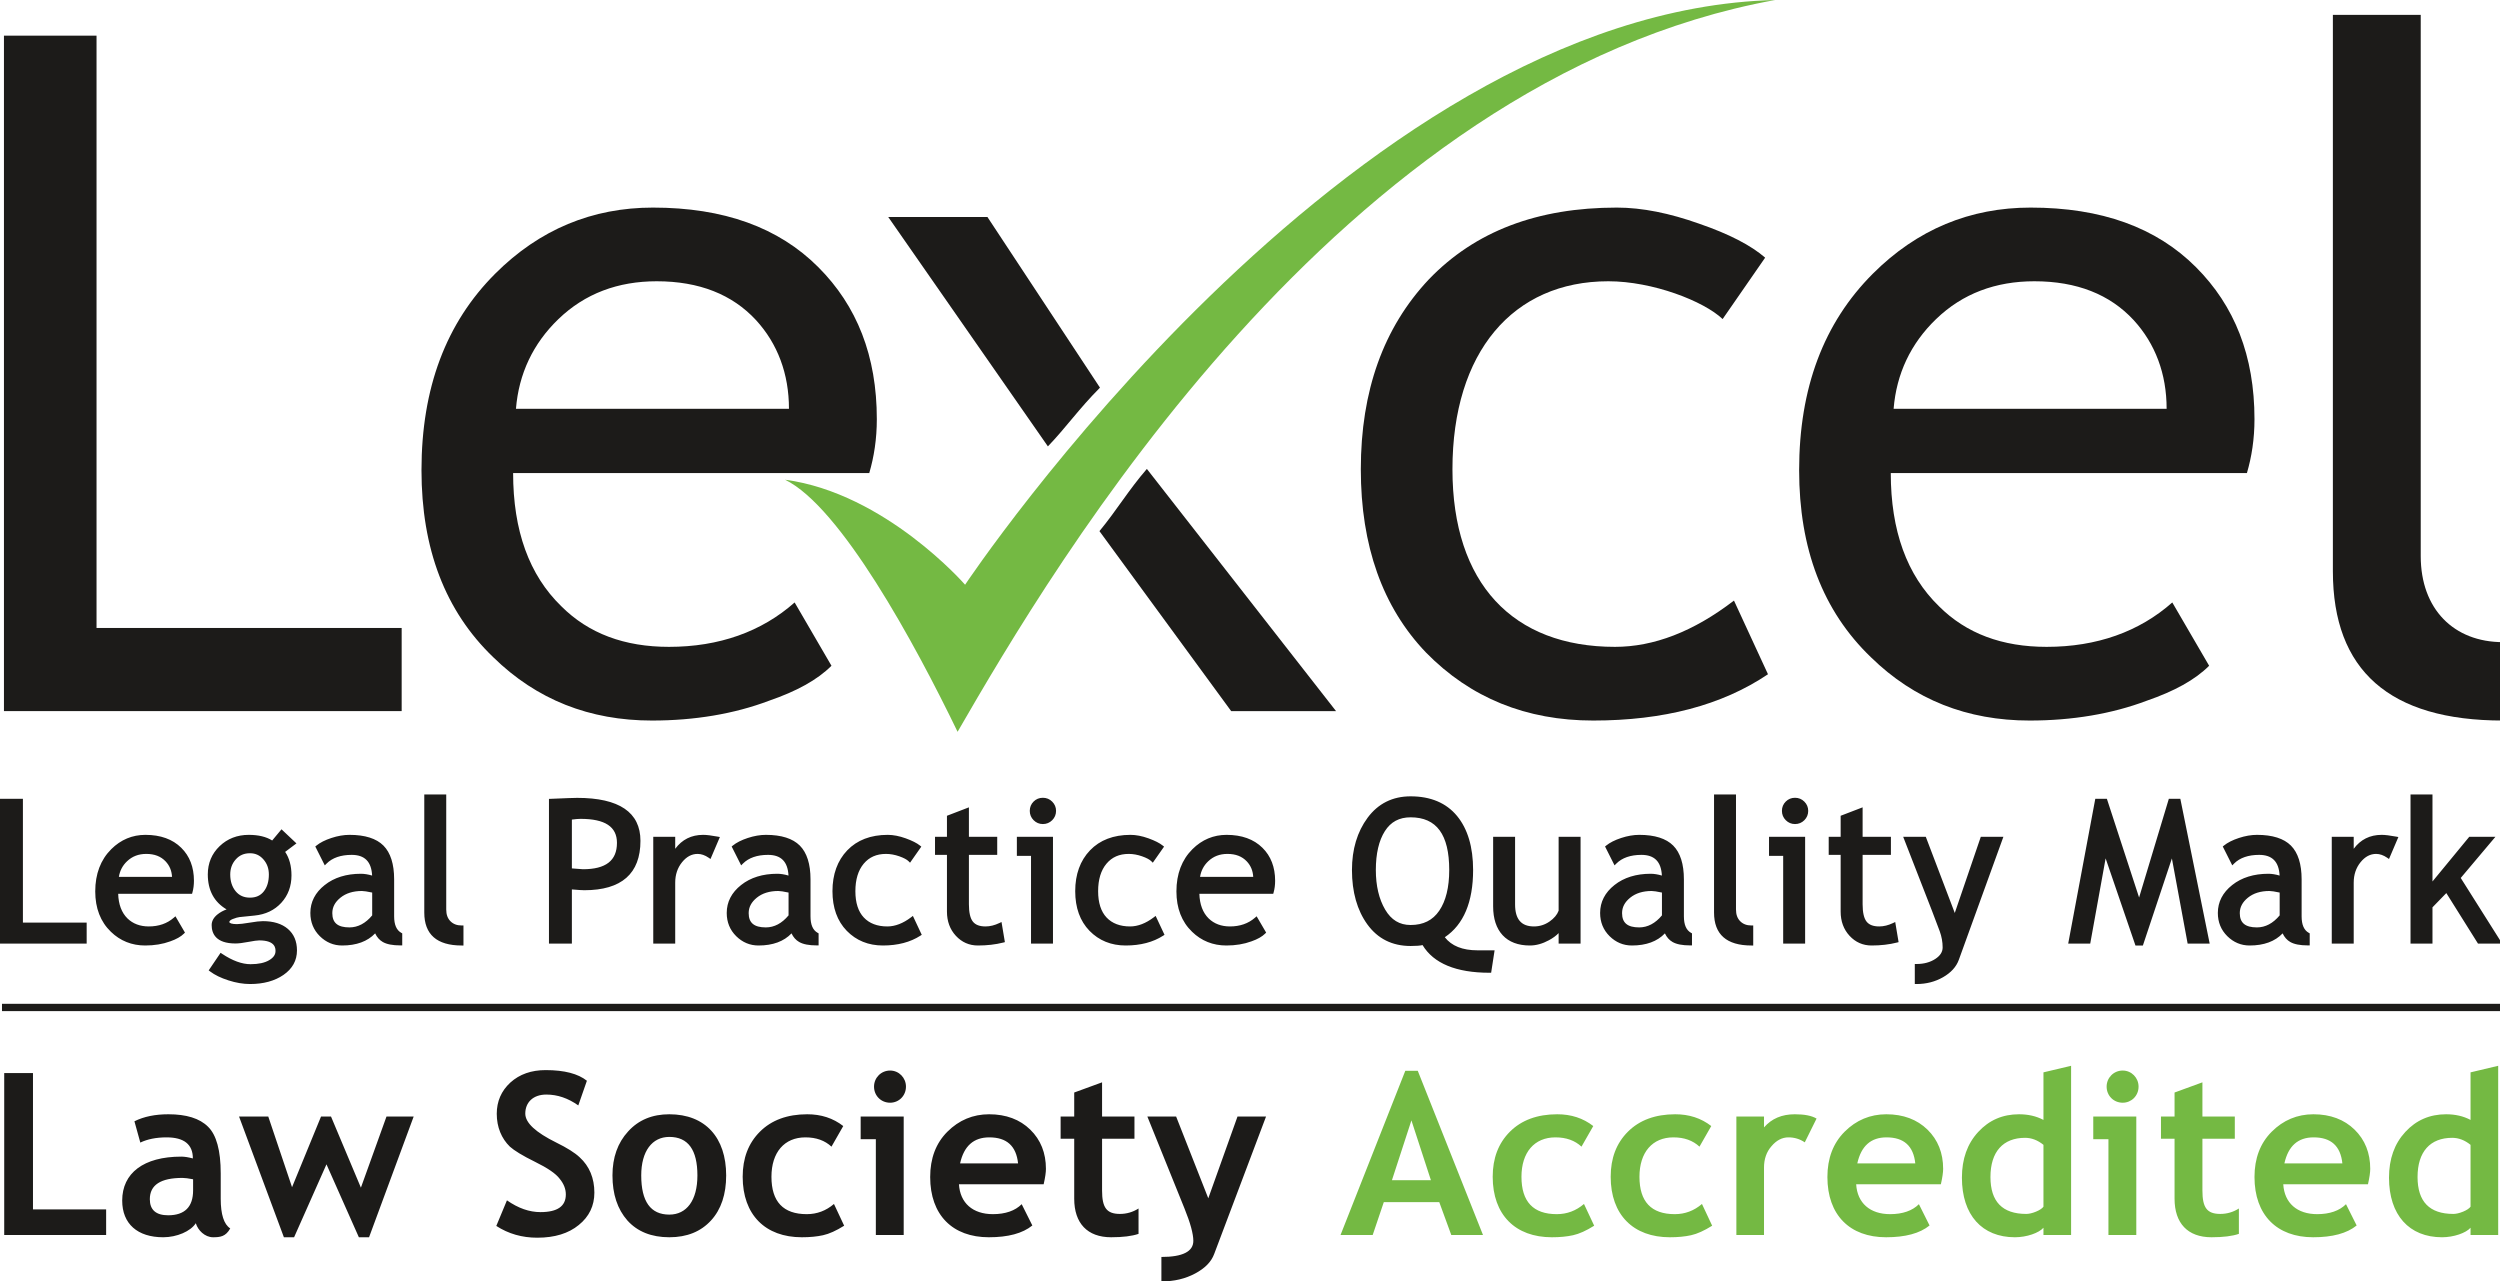 <?xml version="1.0" encoding="UTF-8"?>
<svg xmlns="http://www.w3.org/2000/svg" xmlns:xlink="http://www.w3.org/1999/xlink" width="716px" height="367px" viewBox="0 0 716 367" version="1.1">
  <title>lexcel-accredited-logo</title>
  <g id="lexcel-accredited-logo" stroke="none" stroke-width="1" fill="none" fill-rule="evenodd">
    <g id="new-Lexcel-Accredited-2col-logo">
      <polyline id="Fill-1" fill="#1C1B19" points="1.132 203.659 1.132 10.212 27.646 10.212 27.646 179.85 115.037 179.85 115.037 203.659 1.132 203.659"></polyline>
      <path d="M159.943,91.378 C152.639,98.414 148.58,107.072 147.769,117.081 L225.96,117.081 C225.96,107.072 222.713,98.414 216.491,91.65 C209.727,84.344 200.257,80.555 188.081,80.555 C176.99,80.555 167.519,84.074 159.943,91.378 Z M146.957,135.479 C146.957,151.984 151.556,164.699 160.755,173.628 C168.601,181.474 178.882,185.261 191.598,185.261 C205.94,185.261 218.114,180.934 227.583,172.544 L238.134,190.673 C234.077,194.732 228.125,197.979 220.277,200.682 C210.266,204.471 198.904,206.364 186.729,206.364 C168.873,206.364 153.721,200.414 141.275,188.238 C127.477,174.98 120.713,157.125 120.713,134.667 C120.713,111.128 127.749,92.46 141.816,78.392 C154.533,65.676 169.684,59.454 186.999,59.454 C207.291,59.454 222.985,65.134 234.347,76.499 C245.44,87.591 251.122,101.931 251.122,120.058 C251.122,125.74 250.311,130.881 248.957,135.479 L146.957,135.479 L146.957,135.479 Z" id="Fill-2" fill="#1C1B19"></path>
      <path d="M493.361,91.378 C487.953,86.238 473.341,80.555 460.625,80.555 C433.297,80.555 415.982,100.847 415.982,134.398 C415.982,167.134 433.297,185.261 462.519,185.261 C473.611,185.261 484.976,180.934 496.609,172.005 L506.35,193.106 C493.094,202.036 476.319,206.364 456.296,206.364 C437.086,206.364 421.123,199.872 408.408,186.886 C395.962,173.898 389.738,156.311 389.738,134.398 C389.738,111.94 396.234,93.813 409.22,80.015 C422.478,66.215 440.333,59.454 463.06,59.454 C470.364,59.454 478.21,61.075 486.6,64.052 C495.257,67.029 501.479,70.274 505.538,73.793 L493.361,91.378" id="Fill-3" fill="#1C1B19"></path>
      <path d="M554.505,91.378 C547.2,98.414 543.141,107.072 542.331,117.081 L620.522,117.081 C620.522,107.072 617.275,98.414 611.051,91.65 C604.287,84.344 594.82,80.555 582.643,80.555 C571.55,80.555 562.079,84.074 554.505,91.378 Z M541.517,135.479 C541.517,151.984 546.118,164.699 555.317,173.628 C563.163,181.474 573.444,185.261 586.16,185.261 C600.498,185.261 612.674,180.934 622.144,172.544 L632.697,190.673 C628.638,194.732 622.685,197.979 614.84,200.682 C604.829,204.471 593.464,206.364 581.29,206.364 C563.435,206.364 548.281,200.414 535.837,188.238 C522.039,174.98 515.273,157.125 515.273,134.667 C515.273,111.128 522.307,92.46 536.377,78.392 C549.093,65.676 564.245,59.454 581.562,59.454 C601.854,59.454 617.545,65.134 628.91,76.499 C640,87.591 645.683,101.931 645.683,120.058 C645.683,125.74 644.871,130.881 643.517,135.479 L541.517,135.479 L541.517,135.479 Z" id="Fill-4" fill="#1C1B19"></path>
      <path d="M668.136,4.26 L693.297,4.26 L693.297,159.288 C693.297,174.442 702.766,183.909 716.836,183.909 L716.836,206.364 C684.367,206.364 668.136,192.027 668.136,163.617 L668.136,4.26" id="Fill-5" fill="#1C1B19"></path>
      <path d="M328.462,134.297 C323.171,140.417 319.773,146.208 314.882,152.118 L352.606,203.659 L382.641,203.659 L328.462,134.297 Z M254.393,62.152 L300.119,127.845 C305.496,122.217 308.85,117.25 315.03,111.026 L282.802,62.152 L254.393,62.152 L254.393,62.152 Z" id="Fill-6" fill="#1C1B19"></path>
      <path d="M224.824,137.385 C240.728,145.12 261.939,184.122 274.252,209.588 C301.326,162.74 383.212,22.826 508.394,0 C385.815,3.088 276.4,167.469 276.4,167.469 C276.4,167.469 253.621,141.252 224.824,137.385" id="Fill-7" fill="#74B943"></path>
      <path d="M231.063,347.733 C224.317,347.733 220.943,344.164 220.943,337.03 C220.943,330.025 224.642,325.742 230.673,325.742 C233.787,325.742 236.253,326.65 238.134,328.401 L241.507,322.499 C238.588,320.227 235.151,319.127 231.192,319.127 C225.483,319.127 220.943,320.811 217.635,324.121 C214.325,327.428 212.704,331.709 212.704,337.03 C212.704,347.928 219.192,354.351 229.636,354.351 C231.971,354.351 233.981,354.156 235.734,353.765 C237.486,353.378 239.496,352.468 241.766,351.043 L238.848,344.815 C236.578,346.76 233.981,347.733 231.063,347.733 Z M246.495,326.261 L250.842,326.261 L250.842,353.702 L258.82,353.702 L258.82,319.773 L246.495,319.773 L246.495,326.261 Z M191.694,347.863 C186.309,347.863 183.65,344.099 183.65,336.64 C183.65,329.698 186.765,325.612 191.694,325.612 C197.077,325.612 199.738,329.311 199.738,336.64 C199.738,343.842 196.623,347.863 191.694,347.863 Z M191.694,319.127 C186.828,319.127 182.871,320.746 179.886,324.056 C176.904,327.299 175.411,331.517 175.411,336.64 C175.411,342.024 176.837,346.306 179.693,349.551 C182.547,352.727 186.568,354.351 191.694,354.351 C196.753,354.351 200.711,352.727 203.63,349.551 C206.549,346.371 207.975,342.024 207.975,336.64 C207.975,325.807 202.008,319.127 191.694,319.127 Z M254.928,306.605 C252.332,306.605 250.321,308.68 250.321,311.21 C250.321,313.806 252.332,315.819 254.928,315.819 C257.458,315.819 259.468,313.806 259.468,311.21 C259.468,308.68 257.458,306.605 254.928,306.605 Z M354.422,319.773 L346.053,343.193 L336.841,319.773 L328.602,319.773 L339.241,346.112 C340.927,350.263 341.77,353.378 341.77,355.388 C341.77,358.437 338.722,359.993 332.625,359.993 L332.625,367 C336.322,367 339.5,366.22 342.289,364.73 C345.08,363.238 346.896,361.422 347.739,359.15 L362.596,319.773 L354.422,319.773 Z M315.633,340.986 L315.633,326.131 L324.909,326.131 L324.909,319.773 L315.633,319.773 L315.633,309.98 L307.655,312.898 L307.655,319.773 L303.762,319.773 L303.762,326.131 L307.655,326.131 L307.655,343.323 C307.655,350.327 311.417,354.351 318.227,354.351 C321.602,354.351 324.196,354.024 326.077,353.378 L326.077,346.112 C324.455,347.149 322.639,347.668 320.759,347.668 C316.93,347.668 315.633,345.852 315.633,340.986 Z M274.967,333.201 C276.07,328.209 278.858,325.742 283.336,325.742 C288.33,325.742 291.056,328.209 291.575,333.201 L274.967,333.201 Z M283.271,319.127 C278.664,319.127 274.643,320.811 271.335,324.121 C268.025,327.428 266.404,331.776 266.404,337.096 C266.404,347.995 272.827,354.351 283.206,354.351 C288.719,354.351 292.872,353.246 295.661,350.976 L292.612,344.879 C290.732,346.76 287.941,347.733 284.373,347.733 C278.601,347.733 274.967,344.555 274.643,339.172 L298.904,339.172 C299.358,337.159 299.554,335.732 299.554,334.757 C299.554,330.219 298.061,326.456 295.077,323.537 C292.094,320.618 288.137,319.127 283.271,319.127 Z M9.446,307.318 L1.207,307.318 L1.207,353.702 L30.397,353.702 L30.397,346.371 L9.446,346.371 L9.446,307.318 Z M55.303,340.923 C55.303,345.656 52.901,348.057 48.164,348.057 C44.664,348.057 42.911,346.501 42.911,343.452 C42.911,339.366 46.026,337.354 52.252,337.354 C52.966,337.354 53.939,337.484 55.303,337.743 L55.303,340.923 Z M63.215,343.323 L63.215,336.057 C63.215,329.506 61.983,325.029 59.581,322.694 C57.181,320.292 53.355,319.127 48.231,319.127 C44.467,319.127 41.224,319.773 38.5,321.137 L40.187,327.236 C42.197,326.261 44.727,325.742 47.712,325.742 C52.706,325.742 55.236,327.755 55.236,331.776 C54.003,331.45 52.901,331.257 51.928,331.257 C41.095,331.257 34.998,335.992 34.998,343.842 C34.998,350.524 39.408,354.351 46.739,354.351 C50.631,354.351 54.587,352.664 56.081,350.327 C56.663,352.34 58.675,354.351 61.01,354.351 C63.086,354.351 64.642,354.156 65.941,351.821 C64.123,350.652 63.215,347.798 63.215,343.323 Z M159.33,327.236 C153.428,324.315 150.442,321.589 150.442,318.932 C150.442,315.752 152.65,313.482 156.476,313.482 C159.656,313.482 162.705,314.52 165.623,316.595 L168.088,309.526 C165.558,307.515 161.665,306.477 156.282,306.477 C152.196,306.477 148.821,307.643 146.162,310.045 C143.568,312.442 142.27,315.428 142.27,318.995 C142.27,322.821 143.632,326.066 146.032,328.401 C147.264,329.506 149.664,330.998 153.233,332.747 C156.801,334.5 159.2,336.121 160.303,337.615 C161.472,339.04 162.054,340.532 162.054,342.088 C162.054,345.463 159.656,347.149 154.79,347.149 C151.612,347.149 148.432,346.047 145.189,343.777 L142.139,351.108 C145.643,353.378 149.537,354.478 153.882,354.478 C158.876,354.478 162.832,353.246 165.753,350.846 C168.737,348.447 170.228,345.333 170.228,341.57 C170.228,337.419 168.801,333.981 166.013,331.45 C164.65,330.153 162.378,328.728 159.33,327.236 Z M103.362,340.145 L94.799,319.773 L91.945,319.773 L83.641,340.013 L76.831,319.773 L68.462,319.773 L81.306,354.351 L84.227,354.351 L93.502,333.462 L102.778,354.351 L105.697,354.351 L118.478,319.773 L110.693,319.773 L103.362,340.145 L103.362,340.145 Z" id="Fill-8" fill="#1C1B19"></path>
      <path d="M531.931,333.201 C533.033,328.209 535.822,325.742 540.3,325.742 C545.296,325.742 548.018,328.209 548.539,333.201 L531.931,333.201 Z M540.235,319.127 C535.63,319.127 531.607,320.811 528.299,324.121 C524.991,327.428 523.368,331.776 523.368,337.096 C523.368,347.995 529.791,354.351 540.17,354.351 C545.683,354.351 549.836,353.246 552.625,350.976 L549.576,344.879 C547.693,346.76 544.904,347.733 541.337,347.733 C535.563,347.733 531.931,344.555 531.607,339.172 L555.867,339.172 C556.321,337.159 556.516,335.732 556.516,334.757 C556.516,330.219 555.024,326.456 552.041,323.537 C549.055,320.618 545.099,319.127 540.235,319.127 Z M607.942,306.605 C605.348,306.605 603.337,308.68 603.337,311.21 C603.337,313.806 605.348,315.819 607.942,315.819 C610.473,315.819 612.484,313.806 612.484,311.21 C612.484,308.68 610.473,306.605 607.942,306.605 Z M585.246,345.593 C584.922,346.047 584.208,346.566 583.106,347.02 C582.003,347.474 581.03,347.668 580.315,347.668 C573.505,347.668 570.065,344.164 570.065,337.096 C570.065,329.83 573.699,325.872 579.992,325.872 C581.808,325.872 583.56,326.52 585.246,327.882 L585.246,345.593 Z M585.246,320.746 C583.17,319.646 580.833,319.127 578.239,319.127 C573.567,319.127 569.678,320.811 566.565,324.186 C563.45,327.558 561.893,331.906 561.893,337.289 C561.893,347.995 567.665,354.351 577.072,354.351 C580.444,354.351 583.947,353.118 585.246,351.627 L585.246,353.702 L593.161,353.702 L593.161,305.243 L585.246,307.124 L585.246,320.746 Z M707.565,345.593 C707.243,346.047 706.528,346.566 705.427,347.02 C704.322,347.474 703.352,347.668 702.638,347.668 C695.826,347.668 692.387,344.164 692.387,337.096 C692.387,329.83 696.021,325.872 702.314,325.872 C704.13,325.872 705.881,326.52 707.565,327.882 L707.565,345.593 Z M707.565,307.124 L707.565,320.746 C705.49,319.646 703.157,319.127 700.563,319.127 C695.891,319.127 691.997,320.811 688.884,324.186 C685.769,327.558 684.212,331.906 684.212,337.289 C684.212,347.995 689.987,354.351 699.393,354.351 C702.766,354.351 706.27,353.118 707.565,351.627 L707.565,353.702 L715.48,353.702 L715.48,305.243 L707.565,307.124 Z M630.772,340.986 L630.772,326.131 L640.049,326.131 L640.049,319.773 L630.772,319.773 L630.772,309.98 L622.794,312.898 L622.794,319.773 L618.901,319.773 L618.901,326.131 L622.794,326.131 L622.794,343.323 C622.794,350.327 626.554,354.351 633.366,354.351 C636.741,354.351 639.335,354.024 641.216,353.378 L641.216,346.112 C639.594,347.149 637.778,347.668 635.896,347.668 C632.069,347.668 630.772,345.852 630.772,340.986 Z M654.25,333.201 C655.353,328.209 658.142,325.742 662.619,325.742 C667.613,325.742 670.337,328.209 670.856,333.201 L654.25,333.201 Z M662.554,319.127 C657.947,319.127 653.926,320.811 650.618,324.121 C647.31,327.428 645.687,331.776 645.687,337.096 C645.687,347.995 652.108,354.351 662.487,354.351 C668.002,354.351 672.155,353.246 674.944,350.976 L671.894,344.879 C670.013,346.76 667.224,347.733 663.657,347.733 C657.882,347.733 654.25,344.555 653.926,339.172 L678.187,339.172 C678.641,337.159 678.835,335.732 678.835,334.757 C678.835,330.219 677.344,326.456 674.36,323.537 C671.375,320.618 667.418,319.127 662.554,319.127 Z M599.51,326.261 L603.856,326.261 L603.856,353.702 L611.835,353.702 L611.835,319.773 L599.51,319.773 L599.51,326.261 Z M445.867,347.733 C439.122,347.733 435.747,344.164 435.747,337.03 C435.747,330.025 439.446,325.742 445.48,325.742 C448.593,325.742 451.058,326.65 452.938,328.401 L456.311,322.499 C453.392,320.227 449.953,319.127 445.999,319.127 C440.289,319.127 435.747,320.811 432.439,324.121 C429.132,327.428 427.51,331.709 427.51,337.03 C427.51,347.928 433.996,354.351 444.442,354.351 C446.777,354.351 448.788,354.156 450.539,353.765 C452.292,353.378 454.303,352.468 456.573,351.043 L453.652,344.815 C451.382,346.76 448.788,347.733 445.867,347.733 Z M479.66,347.733 C472.912,347.733 469.54,344.164 469.54,337.03 C469.54,330.025 473.237,325.742 479.271,325.742 C482.384,325.742 484.848,326.65 486.731,328.401 L490.104,322.499 C487.183,320.227 483.748,319.127 479.789,319.127 C474.082,319.127 469.54,320.811 466.232,324.121 C462.924,327.428 461.301,331.709 461.301,337.03 C461.301,347.928 467.789,354.351 478.233,354.351 C480.568,354.351 482.578,354.156 484.33,353.765 C486.081,353.378 488.093,352.468 490.363,351.043 L487.443,344.815 C485.173,346.76 482.578,347.733 479.66,347.733 Z M398.653,338.002 L404.23,320.878 L409.81,338.002 L398.653,338.002 Z M402.479,306.672 L383.928,353.702 L393.138,353.702 L396.318,344.296 L412.208,344.296 L415.647,353.702 L424.73,353.702 L406.046,306.672 L402.479,306.672 Z M505.212,322.888 L505.212,319.773 L497.297,319.773 L497.297,353.702 L505.212,353.702 L505.212,334.37 C505.212,331.969 505.923,329.893 507.352,328.274 C508.779,326.585 510.4,325.742 512.216,325.742 C513.905,325.742 515.461,326.198 516.888,327.169 L520.261,320.359 C518.832,319.514 516.756,319.127 514.032,319.127 C510.335,319.127 507.415,320.359 505.212,322.888 L505.212,322.888 Z" id="Fill-9" fill="#74B943"></path>
      <polygon id="Fill-10" fill="#1C1B19" points="0.569 289.583 717.399 289.583 717.399 287.491 0.569 287.491"></polygon>
      <path d="M298.676,228.483 C297.636,228.483 296.74,228.849 296.016,229.573 C295.293,230.297 294.926,231.192 294.926,232.234 C294.926,233.274 295.299,234.172 296.031,234.906 C296.763,235.638 297.653,236.009 298.676,236.009 C299.715,236.009 300.615,235.638 301.352,234.906 C302.084,234.169 302.454,233.272 302.454,232.234 C302.454,231.211 302.084,230.322 301.349,229.588 C300.617,228.853 299.715,228.483 298.676,228.483 Z M475.982,262.165 C474.08,264.45 471.889,265.609 469.471,265.609 C466.121,265.609 464.561,264.312 464.561,261.525 C464.561,259.815 465.318,258.372 466.879,257.104 C468.446,255.828 470.517,255.179 473.03,255.179 C473.597,255.179 474.588,255.332 475.982,255.629 L475.982,262.165 Z M482.269,262.435 L482.269,251.844 C482.269,247.474 481.239,244.22 479.206,242.178 C477.174,240.136 473.908,239.103 469.498,239.103 C467.847,239.103 466.098,239.402 464.301,239.998 C462.493,240.592 461.05,241.323 460.012,242.172 L459.686,242.436 L462.406,247.842 L462.918,247.329 C464.573,245.674 466.992,244.835 470.105,244.835 C473.839,244.835 475.762,246.777 475.965,250.763 C474.798,250.419 473.72,250.246 472.753,250.246 C468.588,250.246 465.104,251.327 462.403,253.459 C459.663,255.623 458.274,258.317 458.274,261.47 C458.274,264.104 459.186,266.339 460.981,268.117 C462.774,269.893 464.927,270.791 467.374,270.791 C471.465,270.791 474.641,269.624 476.831,267.318 C477.34,268.416 478.072,269.243 479.017,269.785 C480.162,270.442 481.813,270.764 484.062,270.764 L484.585,270.764 L484.585,267.314 L484.317,267.165 C482.938,266.393 482.269,264.845 482.269,262.435 Z M498.399,263.845 C497.584,263.027 497.188,261.926 497.188,260.479 L497.188,227.544 L490.901,227.544 L490.901,261.359 C490.901,267.619 494.5,270.791 501.6,270.791 L502.124,270.791 L502.124,265.056 L501.6,265.056 C500.264,265.056 499.215,264.661 498.399,263.845 Z M343.697,251.129 C343.976,249.38 344.758,247.884 346.028,246.677 C347.522,245.254 349.325,244.561 351.543,244.561 C353.915,244.561 355.729,245.266 357.091,246.712 C358.221,247.921 358.824,249.369 358.922,251.129 L343.697,251.129 Z M351.294,239.103 C347.547,239.103 344.258,240.48 341.521,243.197 C338.473,246.227 336.927,250.296 336.927,255.292 C336.927,260.108 338.438,264.002 341.415,266.864 C344.095,269.469 347.4,270.791 351.242,270.791 C353.865,270.791 356.282,270.391 358.418,269.603 C360.161,268.992 361.479,268.243 362.341,267.383 L362.625,267.098 L359.897,262.426 L359.42,262.841 C357.52,264.496 355.112,265.333 352.261,265.333 C349.783,265.333 347.735,264.567 346.172,263.054 C344.488,261.401 343.588,259.023 343.499,255.978 L364.657,255.978 L364.763,255.598 C365.05,254.579 365.197,253.453 365.197,252.256 C365.197,248.361 363.975,245.181 361.567,242.81 C359.085,240.35 355.629,239.103 351.294,239.103 Z M330.46,262.709 C328.171,264.45 325.884,265.333 323.66,265.333 C320.79,265.333 318.524,264.475 316.924,262.778 C315.317,261.079 314.503,258.541 314.503,255.236 C314.503,251.903 315.306,249.254 316.89,247.367 C318.474,245.48 320.562,244.561 323.276,244.561 C324.518,244.561 325.801,244.794 327.085,245.246 C328.355,245.695 329.24,246.166 329.719,246.641 L330.161,247.08 L333.389,242.475 L333.006,242.17 C332.107,241.444 330.768,240.768 328.914,240.097 C327.083,239.438 325.353,239.103 323.771,239.103 C318.901,239.103 315.003,240.595 312.181,243.538 C309.367,246.476 307.942,250.411 307.942,255.236 C307.942,259.968 309.316,263.789 312.032,266.582 C314.752,269.375 318.238,270.791 322.393,270.791 C326.627,270.791 330.24,269.845 333.132,267.979 L333.515,267.73 L330.975,262.316 L330.46,262.709 Z M403.998,264.92 C400.841,264.92 398.456,263.479 396.711,260.514 C394.939,257.504 394.039,253.685 394.039,249.166 C394.039,244.473 394.912,240.726 396.632,238.032 C398.328,235.375 400.739,234.08 403.998,234.08 C411.44,234.08 415.059,239.015 415.059,249.166 C415.059,254.127 414.097,258.052 412.197,260.832 C410.317,263.581 407.634,264.92 403.998,264.92 Z M413.792,268.421 C419.173,264.814 421.897,258.338 421.897,249.166 C421.897,242.601 420.349,237.391 417.296,233.692 C414.218,229.962 409.745,228.069 403.998,228.069 C398.845,228.069 394.705,230.132 391.688,234.197 C388.711,238.218 387.2,243.254 387.2,249.166 C387.2,255.468 388.688,260.713 391.617,264.757 C394.585,268.854 398.749,270.931 403.998,270.931 C405.578,270.931 406.708,270.845 407.421,270.672 C410.586,275.929 417.041,278.597 426.615,278.597 L427.064,278.597 L428.052,272.172 L423.14,272.172 C418.861,272.172 415.721,270.912 413.792,268.421 Z M506.647,245.114 L510.701,245.114 L510.701,270.241 L516.988,270.241 L516.988,239.653 L506.647,239.653 L506.647,245.114 Z M446.39,260.828 C445.957,261.989 445.076,263.033 443.775,263.937 C442.436,264.862 440.94,265.333 439.327,265.333 C435.688,265.333 433.918,263.268 433.918,259.014 L433.918,239.653 L427.634,239.653 L427.634,259.566 C427.634,263.109 428.548,265.891 430.351,267.837 C432.165,269.797 434.793,270.791 438.17,270.791 C439.942,270.791 441.775,270.283 443.62,269.28 C444.775,268.651 445.702,267.971 446.39,267.243 L446.39,270.241 L452.675,270.241 L452.675,239.653 L446.39,239.653 L446.39,260.828 Z M682.103,239.103 C678.745,239.103 676.063,240.442 674.103,243.093 L674.103,239.653 L667.816,239.653 L667.816,270.241 L674.103,270.241 L674.103,252.782 C674.103,250.507 674.764,248.541 676.067,246.932 C677.365,245.338 678.825,244.561 680.53,244.561 C681.574,244.561 682.635,244.93 683.683,245.653 L684.21,246.018 L686.895,239.726 L686.254,239.605 C684.472,239.272 683.076,239.103 682.103,239.103 Z M652.897,262.165 C650.997,264.45 648.806,265.609 646.386,265.609 C643.036,265.609 641.475,264.312 641.475,261.525 C641.475,259.815 642.235,258.372 643.794,257.104 C645.363,255.828 647.432,255.179 649.945,255.179 C650.512,255.179 651.503,255.332 652.897,255.629 L652.897,262.165 Z M659.184,262.435 L659.184,251.844 C659.184,247.474 658.154,244.22 656.123,242.178 C654.089,240.136 650.823,239.103 646.415,239.103 C644.762,239.103 643.013,239.402 641.216,239.998 C639.408,240.592 637.967,241.323 636.927,242.172 L636.601,242.436 L639.323,247.842 L639.833,247.329 C641.488,245.674 643.909,244.835 647.022,244.835 C650.756,244.835 652.679,246.777 652.88,250.763 C651.715,250.419 650.635,250.246 649.668,250.246 C645.503,250.246 642.021,251.327 639.32,253.459 C636.58,255.623 635.19,258.317 635.19,261.47 C635.19,264.104 636.101,266.339 637.898,268.117 C639.691,269.893 641.842,270.791 644.289,270.791 C648.38,270.791 651.558,269.624 653.746,267.318 C654.257,268.416 654.989,269.243 655.932,269.785 C657.079,270.442 658.73,270.764 660.979,270.764 L661.502,270.764 L661.502,267.314 L661.234,267.165 C659.855,266.393 659.184,264.845 659.184,262.435 Z M704.755,251.447 L714.695,239.653 L707.199,239.653 L696.661,252.453 L696.661,227.544 L690.374,227.544 L690.374,270.241 L696.661,270.241 L696.661,259.861 L700.626,255.775 L709.693,270.241 L716.616,270.241 L704.755,251.447 Z M514.093,228.483 C513.053,228.483 512.158,228.849 511.434,229.573 C510.71,230.297 510.344,231.192 510.344,232.234 C510.344,233.274 510.714,234.172 511.448,234.906 C512.181,235.638 513.07,236.009 514.093,236.009 C515.133,236.009 516.032,235.638 516.769,234.906 C517.501,234.169 517.871,233.272 517.871,232.234 C517.871,231.211 517.501,230.322 516.767,229.588 C516.032,228.853 515.133,228.483 514.093,228.483 Z M542.164,264.362 C540.81,265.006 539.484,265.333 538.224,265.333 C536.517,265.333 535.329,264.883 534.592,263.956 C533.835,263.012 533.452,261.341 533.452,258.987 L533.452,244.835 L541.559,244.835 L541.559,239.653 L533.452,239.653 L533.452,231.222 L527.163,233.638 L527.163,239.653 L523.742,239.653 L523.742,244.835 L527.163,244.835 L527.163,261.083 C527.163,263.855 528.021,266.188 529.715,268.017 C531.418,269.858 533.54,270.791 536.017,270.791 C538.64,270.791 541.088,270.509 543.289,269.948 L543.756,269.829 L542.789,264.063 L542.164,264.362 Z M559.847,261.475 L551.545,239.653 L545.068,239.653 L553.344,260.916 C554.244,263.228 554.978,265.169 555.547,266.736 C556.093,268.245 556.372,269.797 556.372,271.343 C556.372,272.636 555.681,273.718 554.263,274.645 C552.792,275.603 550.995,276.088 548.921,276.088 L548.398,276.088 L548.398,281.825 L548.921,281.825 C551.685,281.825 554.227,281.17 556.478,279.879 C558.757,278.572 560.278,276.9 560.998,274.915 L573.774,239.653 L567.303,239.653 L559.847,261.475 Z M621.152,228.784 L612.637,257.047 L603.412,228.784 L600.088,228.784 L592.334,270.241 L598.642,270.241 L603.05,245.835 L611.595,270.791 L613.723,270.791 L622.029,245.852 L626.539,270.241 L632.851,270.241 L624.449,228.784 L621.152,228.784 Z M34.046,251.129 C34.324,249.38 35.107,247.884 36.377,246.677 C37.871,245.254 39.674,244.561 41.892,244.561 C44.264,244.561 46.078,245.266 47.44,246.712 C48.57,247.921 49.173,249.369 49.271,251.129 L34.046,251.129 Z M41.643,239.103 C37.896,239.103 34.607,240.48 31.87,243.197 C28.822,246.227 27.276,250.296 27.276,255.292 C27.276,260.108 28.786,264.002 31.763,266.864 C34.444,269.469 37.751,270.791 41.59,270.791 C44.214,270.791 46.631,270.391 48.769,269.603 C50.509,268.992 51.828,268.243 52.689,267.383 L52.974,267.098 L50.246,262.426 L49.769,262.841 C47.869,264.496 45.461,265.333 42.609,265.333 C40.132,265.333 38.084,264.567 36.521,263.054 C34.837,261.401 33.937,259.023 33.847,255.978 L55.006,255.978 L55.112,255.598 C55.401,254.579 55.545,253.453 55.545,252.256 C55.545,248.361 54.323,245.181 51.915,242.81 C49.434,240.35 45.98,239.103 41.643,239.103 Z M201.381,239.103 C198.023,239.103 195.339,240.442 193.38,243.093 L193.38,239.653 L187.093,239.653 L187.093,270.241 L193.38,270.241 L193.38,252.782 C193.38,250.507 194.041,248.541 195.345,246.932 C196.64,245.338 198.1,244.561 199.808,244.561 C200.852,244.561 201.912,244.93 202.958,245.653 L203.486,246.018 L206.172,239.726 L205.53,239.605 C203.749,239.272 202.354,239.103 201.381,239.103 Z M6.563,228.784 L0,228.784 L0,270.241 L24.822,270.241 L24.822,264.23 L6.563,264.23 L6.563,228.784 Z M166.962,248.949 C166.885,248.947 166.36,248.913 163.786,248.712 L163.786,234.728 C164.809,234.592 165.642,234.521 166.27,234.521 C173.287,234.521 176.697,236.77 176.697,241.392 C176.697,246.476 173.513,248.949 166.962,248.949 Z M165.305,228.51 C164.406,228.51 161.855,228.602 157.723,228.784 L157.223,228.807 L157.223,270.241 L163.786,270.241 L163.786,254.731 C165.592,254.884 166.759,254.96 167.345,254.96 C178.015,254.96 183.426,250.2 183.426,240.81 C183.426,232.648 177.329,228.51 165.305,228.51 Z M106.595,262.165 C104.695,264.45 102.504,265.609 100.084,265.609 C96.734,265.609 95.173,264.312 95.173,261.525 C95.173,259.815 95.933,258.372 97.491,257.104 C99.061,255.828 101.13,255.179 103.642,255.179 C104.209,255.179 105.201,255.332 106.595,255.629 L106.595,262.165 Z M112.882,262.435 L112.882,251.844 C112.882,247.474 111.852,244.22 109.821,242.178 C107.787,240.136 104.521,239.103 100.113,239.103 C98.46,239.103 96.711,239.402 94.914,239.998 C93.106,240.592 91.663,241.323 90.625,242.172 L90.299,242.436 L93.018,247.842 L93.531,247.329 C95.186,245.674 97.604,244.835 100.72,244.835 C104.454,244.835 106.377,246.777 106.578,250.763 C105.41,250.419 104.333,250.246 103.366,250.246 C99.201,250.246 95.719,251.327 93.018,253.459 C90.276,255.623 88.886,258.317 88.886,261.47 C88.886,264.104 89.799,266.339 91.594,268.117 C93.389,269.893 95.539,270.791 97.987,270.791 C102.078,270.791 105.256,269.624 107.444,267.318 C107.954,268.416 108.687,269.243 109.63,269.785 C110.777,270.442 112.428,270.764 114.677,270.764 L115.2,270.764 L115.2,267.314 L114.932,267.165 C113.551,266.393 112.882,264.845 112.882,262.435 Z M129.012,263.845 C128.196,263.027 127.801,261.926 127.801,260.479 L127.801,227.544 L121.514,227.544 L121.514,261.359 C121.514,267.619 125.115,270.791 132.213,270.791 L132.736,270.791 L132.736,265.056 L132.213,265.056 C130.876,265.056 129.83,264.661 129.012,263.845 Z M225.843,262.165 C223.943,264.45 221.752,265.609 219.332,265.609 C215.982,265.609 214.421,264.312 214.421,261.525 C214.421,259.815 215.181,258.372 216.74,257.104 C218.309,255.828 220.378,255.179 222.891,255.179 C223.458,255.179 224.449,255.332 225.843,255.629 L225.843,262.165 Z M232.13,262.435 L232.13,251.844 C232.13,247.474 231.1,244.22 229.069,242.178 C227.035,240.136 223.769,239.103 219.361,239.103 C217.708,239.103 215.959,239.402 214.162,239.998 C212.354,240.592 210.913,241.323 209.873,242.172 L209.547,242.436 L212.269,247.842 L212.779,247.329 C214.434,245.674 216.853,244.835 219.968,244.835 C223.702,244.835 225.625,246.777 225.826,250.763 C224.658,250.419 223.581,250.246 222.614,250.246 C218.449,250.246 214.967,251.327 212.266,253.459 C209.524,255.623 208.134,258.317 208.134,261.47 C208.134,264.104 209.047,266.339 210.842,268.117 C212.637,269.893 214.788,270.791 217.235,270.791 C221.326,270.791 224.504,269.624 226.692,267.318 C227.203,268.416 227.935,269.243 228.878,269.785 C230.025,270.442 231.676,270.764 233.925,270.764 L234.448,270.764 L234.448,267.314 L234.18,267.165 C232.799,266.393 232.13,264.845 232.13,262.435 Z M291.23,245.114 L295.284,245.114 L295.284,270.241 L301.573,270.241 L301.573,239.653 L291.23,239.653 L291.23,245.114 Z M286.208,264.362 C284.855,265.006 283.528,265.333 282.269,265.333 C280.562,265.333 279.373,264.883 278.637,263.956 C277.879,263.012 277.496,261.341 277.496,258.987 L277.496,244.835 L285.604,244.835 L285.604,239.653 L277.496,239.653 L277.496,231.222 L271.207,233.638 L271.207,239.653 L267.787,239.653 L267.787,244.835 L271.207,244.835 L271.207,261.083 C271.207,263.855 272.067,266.188 273.762,268.017 C275.465,269.858 277.584,270.791 280.061,270.791 C282.685,270.791 285.133,270.509 287.334,269.948 L287.8,269.829 L286.834,264.063 L286.208,264.362 Z M67.529,246.124 C68.586,244.942 69.914,244.367 71.594,244.367 C73.143,244.367 74.4,244.942 75.436,246.12 C76.49,247.321 77.003,248.742 77.003,250.463 C77.003,252.466 76.511,254.095 75.544,255.309 C74.59,256.506 73.297,257.085 71.594,257.085 C69.85,257.085 68.506,256.485 67.487,255.248 C66.46,253.999 65.939,252.388 65.939,250.463 C65.939,248.744 66.46,247.323 67.529,246.124 Z M75.291,263.816 C74.45,263.816 73.201,263.96 71.479,264.251 C69.839,264.529 68.626,264.669 67.87,264.669 C66.527,264.669 65.69,264.437 65.69,264.06 C65.69,263.671 66.215,263.385 66.657,263.211 C67.479,262.889 68.13,262.701 68.586,262.655 L72.917,262.213 C76.047,261.906 78.62,260.68 80.557,258.569 C82.497,256.455 83.48,253.813 83.48,250.712 C83.48,248.018 82.871,245.754 81.668,243.982 L84.899,241.547 L80.624,237.511 L77.953,240.718 C76.268,239.647 74.011,239.103 71.237,239.103 C67.948,239.103 65.144,240.191 62.904,242.337 C60.654,244.488 59.514,247.214 59.514,250.438 C59.514,254.987 61.324,258.351 64.895,260.454 C63.906,260.811 63.033,261.293 62.288,261.889 C61.18,262.782 60.619,263.809 60.619,264.943 C60.619,267.347 61.801,270.212 67.429,270.212 C68.335,270.212 69.548,270.065 71.14,269.76 C72.645,269.473 73.689,269.329 74.241,269.329 C78.905,269.329 78.905,271.636 78.905,272.394 C78.905,273.417 78.317,274.266 77.105,274.99 C75.825,275.756 74.026,276.145 71.762,276.145 C69.306,276.145 66.563,275.145 63.609,273.172 L63.178,272.883 L59.767,277.919 L60.163,278.216 C61.5,279.227 63.27,280.089 65.423,280.779 C67.573,281.474 69.659,281.825 71.622,281.825 C75.444,281.825 78.658,280.951 81.172,279.225 C83.748,277.453 85.053,275.09 85.053,272.199 C85.053,269.586 84.171,267.508 82.428,266.023 C80.712,264.558 78.31,263.816 75.291,263.816 Z M260.937,262.709 C258.648,264.45 256.361,265.333 254.137,265.333 C251.267,265.333 248.999,264.475 247.4,262.778 C245.794,261.079 244.98,258.541 244.98,255.236 C244.98,251.903 245.783,249.254 247.365,247.367 C248.949,245.48 251.039,244.561 253.75,244.561 C254.993,244.561 256.275,244.794 257.562,245.246 C258.83,245.695 259.717,246.166 260.196,246.641 L260.636,247.08 L263.864,242.475 L263.483,242.17 C262.583,241.444 261.244,240.768 259.389,240.097 C257.558,239.438 255.828,239.103 254.246,239.103 C249.378,239.103 245.478,240.595 242.655,243.538 C239.843,246.476 238.417,250.411 238.417,255.236 C238.417,259.968 239.793,263.789 242.509,266.582 C245.229,269.375 248.714,270.791 252.867,270.791 C257.104,270.791 260.717,269.845 263.606,267.979 L263.989,267.73 L261.452,262.316 L260.937,262.709 L260.937,262.709 Z" id="Fill-11" fill="#1C1B19"></path>
    </g>
  </g>
</svg>
